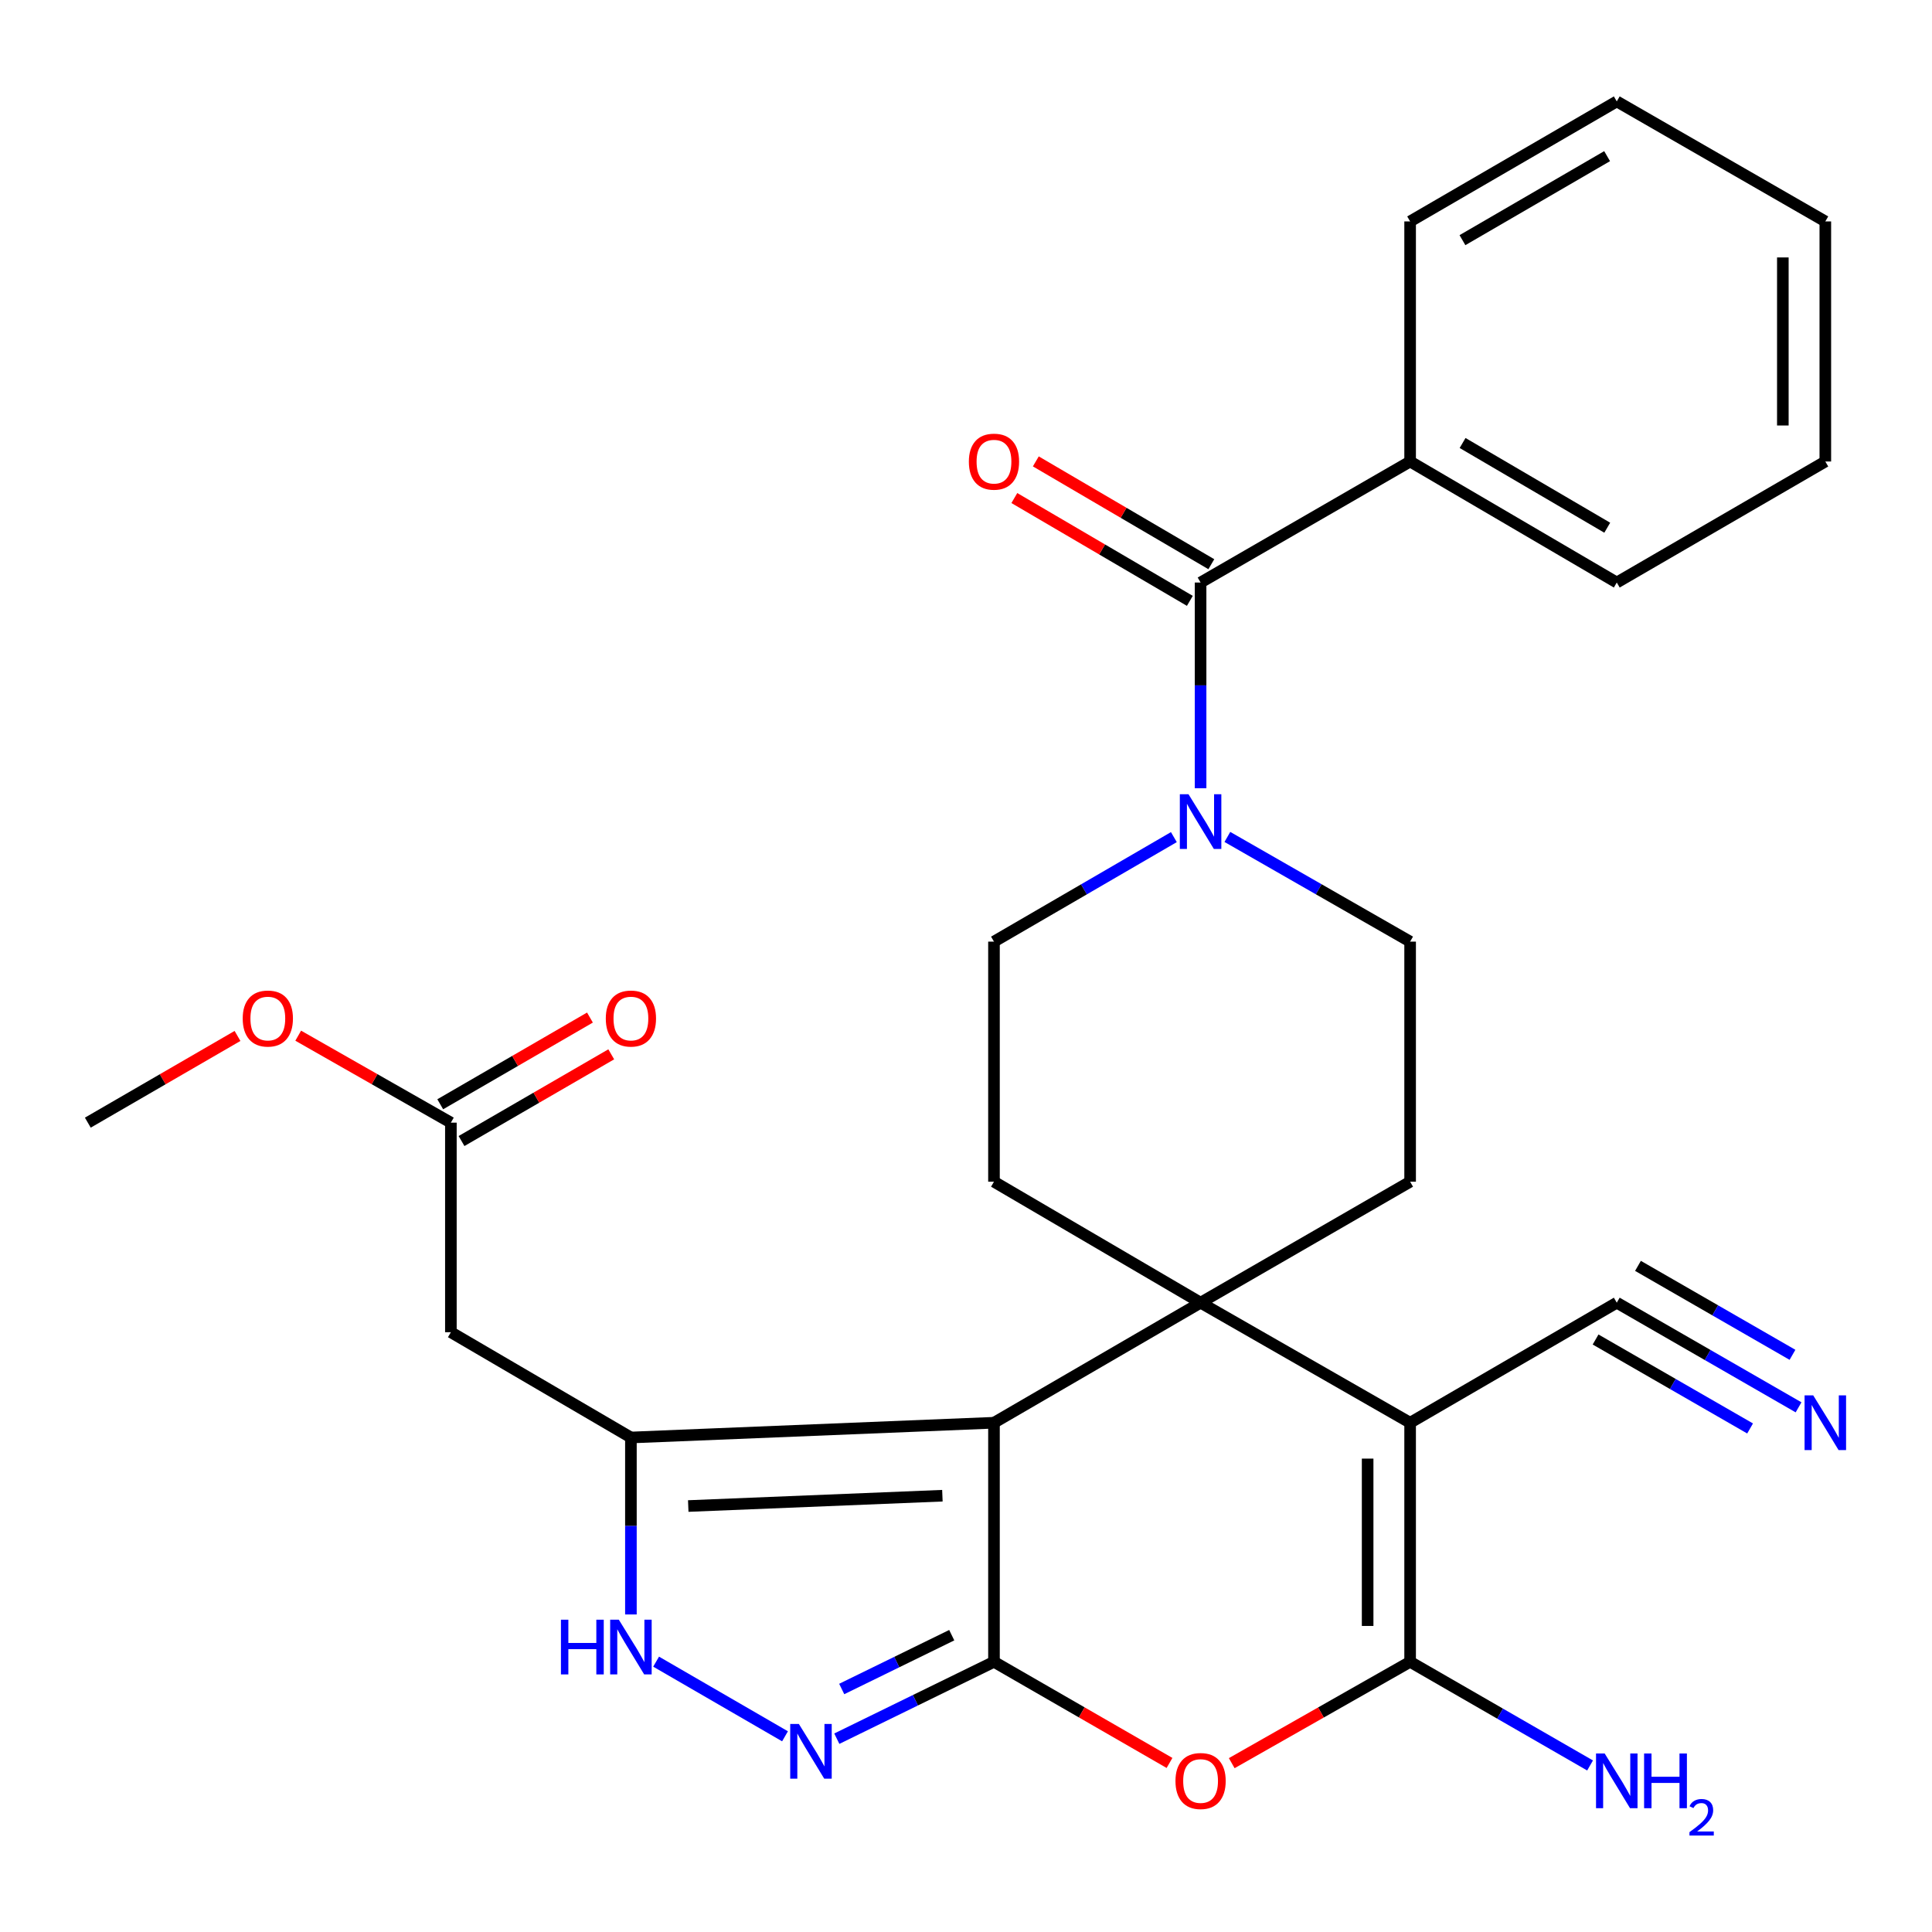 <?xml version='1.0' encoding='iso-8859-1'?>
<svg version='1.1' baseProfile='full'
              xmlns='http://www.w3.org/2000/svg'
                      xmlns:rdkit='http://www.rdkit.org/xml'
                      xmlns:xlink='http://www.w3.org/1999/xlink'
                  xml:space='preserve'
width='1000px' height='1000px' viewBox='0 0 1000 1000'>
<!-- END OF HEADER -->
<rect style='opacity:1.0;fill:#FFFFFF;stroke:none' width='1000' height='1000' x='0' y='0'> </rect>
<path class='bond-0' d='M 514.481,736.411 L 621.421,674.268' style='fill:none;fill-rule:evenodd;stroke:#000000;stroke-width:6px;stroke-linecap:butt;stroke-linejoin:miter;stroke-opacity:1' />
<path class='bond-1' d='M 514.481,736.411 L 514.481,860.149' style='fill:none;fill-rule:evenodd;stroke:#000000;stroke-width:6px;stroke-linecap:butt;stroke-linejoin:miter;stroke-opacity:1' />
<path class='bond-3' d='M 514.481,736.411 L 326.56,744.047' style='fill:none;fill-rule:evenodd;stroke:#000000;stroke-width:6px;stroke-linecap:butt;stroke-linejoin:miter;stroke-opacity:1' />
<path class='bond-3' d='M 487.781,774.175 L 356.236,779.52' style='fill:none;fill-rule:evenodd;stroke:#000000;stroke-width:6px;stroke-linecap:butt;stroke-linejoin:miter;stroke-opacity:1' />
<path class='bond-2' d='M 621.421,674.268 L 729.876,736.411' style='fill:none;fill-rule:evenodd;stroke:#000000;stroke-width:6px;stroke-linecap:butt;stroke-linejoin:miter;stroke-opacity:1' />
<path class='bond-12' d='M 621.421,674.268 L 729.876,611.648' style='fill:none;fill-rule:evenodd;stroke:#000000;stroke-width:6px;stroke-linecap:butt;stroke-linejoin:miter;stroke-opacity:1' />
<path class='bond-13' d='M 621.421,674.268 L 514.481,611.648' style='fill:none;fill-rule:evenodd;stroke:#000000;stroke-width:6px;stroke-linecap:butt;stroke-linejoin:miter;stroke-opacity:1' />
<path class='bond-5' d='M 514.481,860.149 L 559.909,886.324' style='fill:none;fill-rule:evenodd;stroke:#000000;stroke-width:6px;stroke-linecap:butt;stroke-linejoin:miter;stroke-opacity:1' />
<path class='bond-5' d='M 559.909,886.324 L 605.336,912.499' style='fill:none;fill-rule:evenodd;stroke:#FF0000;stroke-width:6px;stroke-linecap:butt;stroke-linejoin:miter;stroke-opacity:1' />
<path class='bond-6' d='M 514.481,860.149 L 473.807,880.045' style='fill:none;fill-rule:evenodd;stroke:#000000;stroke-width:6px;stroke-linecap:butt;stroke-linejoin:miter;stroke-opacity:1' />
<path class='bond-6' d='M 473.807,880.045 L 433.134,899.941' style='fill:none;fill-rule:evenodd;stroke:#0000FF;stroke-width:6px;stroke-linecap:butt;stroke-linejoin:miter;stroke-opacity:1' />
<path class='bond-6' d='M 492.617,846.365 L 464.145,860.293' style='fill:none;fill-rule:evenodd;stroke:#000000;stroke-width:6px;stroke-linecap:butt;stroke-linejoin:miter;stroke-opacity:1' />
<path class='bond-6' d='M 464.145,860.293 L 435.673,874.22' style='fill:none;fill-rule:evenodd;stroke:#0000FF;stroke-width:6px;stroke-linecap:butt;stroke-linejoin:miter;stroke-opacity:1' />
<path class='bond-11' d='M 729.876,736.411 L 836.841,674.268' style='fill:none;fill-rule:evenodd;stroke:#000000;stroke-width:6px;stroke-linecap:butt;stroke-linejoin:miter;stroke-opacity:1' />
<path class='bond-30' d='M 729.876,736.411 L 729.876,860.149' style='fill:none;fill-rule:evenodd;stroke:#000000;stroke-width:6px;stroke-linecap:butt;stroke-linejoin:miter;stroke-opacity:1' />
<path class='bond-30' d='M 707.887,754.972 L 707.887,841.588' style='fill:none;fill-rule:evenodd;stroke:#000000;stroke-width:6px;stroke-linecap:butt;stroke-linejoin:miter;stroke-opacity:1' />
<path class='bond-7' d='M 326.56,744.047 L 326.56,789.844' style='fill:none;fill-rule:evenodd;stroke:#000000;stroke-width:6px;stroke-linecap:butt;stroke-linejoin:miter;stroke-opacity:1' />
<path class='bond-7' d='M 326.56,789.844 L 326.56,835.642' style='fill:none;fill-rule:evenodd;stroke:#0000FF;stroke-width:6px;stroke-linecap:butt;stroke-linejoin:miter;stroke-opacity:1' />
<path class='bond-10' d='M 326.56,744.047 L 233.376,689.55' style='fill:none;fill-rule:evenodd;stroke:#000000;stroke-width:6px;stroke-linecap:butt;stroke-linejoin:miter;stroke-opacity:1' />
<path class='bond-4' d='M 729.876,860.149 L 683.708,886.379' style='fill:none;fill-rule:evenodd;stroke:#000000;stroke-width:6px;stroke-linecap:butt;stroke-linejoin:miter;stroke-opacity:1' />
<path class='bond-4' d='M 683.708,886.379 L 637.54,912.609' style='fill:none;fill-rule:evenodd;stroke:#FF0000;stroke-width:6px;stroke-linecap:butt;stroke-linejoin:miter;stroke-opacity:1' />
<path class='bond-20' d='M 729.876,860.149 L 776.446,886.976' style='fill:none;fill-rule:evenodd;stroke:#000000;stroke-width:6px;stroke-linecap:butt;stroke-linejoin:miter;stroke-opacity:1' />
<path class='bond-20' d='M 776.446,886.976 L 823.015,913.802' style='fill:none;fill-rule:evenodd;stroke:#0000FF;stroke-width:6px;stroke-linecap:butt;stroke-linejoin:miter;stroke-opacity:1' />
<path class='bond-29' d='M 406.325,898.706 L 339.605,860.068' style='fill:none;fill-rule:evenodd;stroke:#0000FF;stroke-width:6px;stroke-linecap:butt;stroke-linejoin:miter;stroke-opacity:1' />
<path class='bond-8' d='M 621.421,301.517 L 621.421,354.759' style='fill:none;fill-rule:evenodd;stroke:#000000;stroke-width:6px;stroke-linecap:butt;stroke-linejoin:miter;stroke-opacity:1' />
<path class='bond-8' d='M 621.421,354.759 L 621.421,408.001' style='fill:none;fill-rule:evenodd;stroke:#0000FF;stroke-width:6px;stroke-linecap:butt;stroke-linejoin:miter;stroke-opacity:1' />
<path class='bond-18' d='M 626.979,292.03 L 581.558,265.423' style='fill:none;fill-rule:evenodd;stroke:#000000;stroke-width:6px;stroke-linecap:butt;stroke-linejoin:miter;stroke-opacity:1' />
<path class='bond-18' d='M 581.558,265.423 L 536.137,238.816' style='fill:none;fill-rule:evenodd;stroke:#FF0000;stroke-width:6px;stroke-linecap:butt;stroke-linejoin:miter;stroke-opacity:1' />
<path class='bond-18' d='M 615.864,311.003 L 570.443,284.396' style='fill:none;fill-rule:evenodd;stroke:#000000;stroke-width:6px;stroke-linecap:butt;stroke-linejoin:miter;stroke-opacity:1' />
<path class='bond-18' d='M 570.443,284.396 L 525.023,257.789' style='fill:none;fill-rule:evenodd;stroke:#FF0000;stroke-width:6px;stroke-linecap:butt;stroke-linejoin:miter;stroke-opacity:1' />
<path class='bond-19' d='M 621.421,301.517 L 729.876,238.872' style='fill:none;fill-rule:evenodd;stroke:#000000;stroke-width:6px;stroke-linecap:butt;stroke-linejoin:miter;stroke-opacity:1' />
<path class='bond-9' d='M 607.59,433.29 L 561.035,460.338' style='fill:none;fill-rule:evenodd;stroke:#0000FF;stroke-width:6px;stroke-linecap:butt;stroke-linejoin:miter;stroke-opacity:1' />
<path class='bond-9' d='M 561.035,460.338 L 514.481,487.385' style='fill:none;fill-rule:evenodd;stroke:#000000;stroke-width:6px;stroke-linecap:butt;stroke-linejoin:miter;stroke-opacity:1' />
<path class='bond-31' d='M 635.286,433.197 L 682.581,460.291' style='fill:none;fill-rule:evenodd;stroke:#0000FF;stroke-width:6px;stroke-linecap:butt;stroke-linejoin:miter;stroke-opacity:1' />
<path class='bond-31' d='M 682.581,460.291 L 729.876,487.385' style='fill:none;fill-rule:evenodd;stroke:#000000;stroke-width:6px;stroke-linecap:butt;stroke-linejoin:miter;stroke-opacity:1' />
<path class='bond-15' d='M 233.376,689.55 L 233.376,581.083' style='fill:none;fill-rule:evenodd;stroke:#000000;stroke-width:6px;stroke-linecap:butt;stroke-linejoin:miter;stroke-opacity:1' />
<path class='bond-14' d='M 836.841,674.268 L 883.885,701.352' style='fill:none;fill-rule:evenodd;stroke:#000000;stroke-width:6px;stroke-linecap:butt;stroke-linejoin:miter;stroke-opacity:1' />
<path class='bond-14' d='M 883.885,701.352 L 930.929,728.436' style='fill:none;fill-rule:evenodd;stroke:#0000FF;stroke-width:6px;stroke-linecap:butt;stroke-linejoin:miter;stroke-opacity:1' />
<path class='bond-14' d='M 825.87,693.324 L 865.857,716.346' style='fill:none;fill-rule:evenodd;stroke:#000000;stroke-width:6px;stroke-linecap:butt;stroke-linejoin:miter;stroke-opacity:1' />
<path class='bond-14' d='M 865.857,716.346 L 905.845,739.367' style='fill:none;fill-rule:evenodd;stroke:#0000FF;stroke-width:6px;stroke-linecap:butt;stroke-linejoin:miter;stroke-opacity:1' />
<path class='bond-14' d='M 847.812,655.211 L 887.8,678.233' style='fill:none;fill-rule:evenodd;stroke:#000000;stroke-width:6px;stroke-linecap:butt;stroke-linejoin:miter;stroke-opacity:1' />
<path class='bond-14' d='M 887.8,678.233 L 927.787,701.254' style='fill:none;fill-rule:evenodd;stroke:#0000FF;stroke-width:6px;stroke-linecap:butt;stroke-linejoin:miter;stroke-opacity:1' />
<path class='bond-16' d='M 729.876,611.648 L 729.876,487.385' style='fill:none;fill-rule:evenodd;stroke:#000000;stroke-width:6px;stroke-linecap:butt;stroke-linejoin:miter;stroke-opacity:1' />
<path class='bond-17' d='M 514.481,611.648 L 514.481,487.385' style='fill:none;fill-rule:evenodd;stroke:#000000;stroke-width:6px;stroke-linecap:butt;stroke-linejoin:miter;stroke-opacity:1' />
<path class='bond-21' d='M 238.886,590.597 L 277.632,568.156' style='fill:none;fill-rule:evenodd;stroke:#000000;stroke-width:6px;stroke-linecap:butt;stroke-linejoin:miter;stroke-opacity:1' />
<path class='bond-21' d='M 277.632,568.156 L 316.379,545.715' style='fill:none;fill-rule:evenodd;stroke:#FF0000;stroke-width:6px;stroke-linecap:butt;stroke-linejoin:miter;stroke-opacity:1' />
<path class='bond-21' d='M 227.865,571.569 L 266.612,549.128' style='fill:none;fill-rule:evenodd;stroke:#000000;stroke-width:6px;stroke-linecap:butt;stroke-linejoin:miter;stroke-opacity:1' />
<path class='bond-21' d='M 266.612,549.128 L 305.358,526.687' style='fill:none;fill-rule:evenodd;stroke:#FF0000;stroke-width:6px;stroke-linecap:butt;stroke-linejoin:miter;stroke-opacity:1' />
<path class='bond-22' d='M 233.376,581.083 L 193.864,558.577' style='fill:none;fill-rule:evenodd;stroke:#000000;stroke-width:6px;stroke-linecap:butt;stroke-linejoin:miter;stroke-opacity:1' />
<path class='bond-22' d='M 193.864,558.577 L 154.353,536.07' style='fill:none;fill-rule:evenodd;stroke:#FF0000;stroke-width:6px;stroke-linecap:butt;stroke-linejoin:miter;stroke-opacity:1' />
<path class='bond-23' d='M 729.876,238.872 L 836.841,301.517' style='fill:none;fill-rule:evenodd;stroke:#000000;stroke-width:6px;stroke-linecap:butt;stroke-linejoin:miter;stroke-opacity:1' />
<path class='bond-23' d='M 757.034,229.294 L 831.909,273.145' style='fill:none;fill-rule:evenodd;stroke:#000000;stroke-width:6px;stroke-linecap:butt;stroke-linejoin:miter;stroke-opacity:1' />
<path class='bond-24' d='M 729.876,238.872 L 729.876,114.61' style='fill:none;fill-rule:evenodd;stroke:#000000;stroke-width:6px;stroke-linecap:butt;stroke-linejoin:miter;stroke-opacity:1' />
<path class='bond-25' d='M 122.935,536.202 L 84.195,558.642' style='fill:none;fill-rule:evenodd;stroke:#FF0000;stroke-width:6px;stroke-linecap:butt;stroke-linejoin:miter;stroke-opacity:1' />
<path class='bond-25' d='M 84.195,558.642 L 45.455,581.083' style='fill:none;fill-rule:evenodd;stroke:#000000;stroke-width:6px;stroke-linecap:butt;stroke-linejoin:miter;stroke-opacity:1' />
<path class='bond-26' d='M 836.841,301.517 L 944.783,238.872' style='fill:none;fill-rule:evenodd;stroke:#000000;stroke-width:6px;stroke-linecap:butt;stroke-linejoin:miter;stroke-opacity:1' />
<path class='bond-27' d='M 729.876,114.61 L 836.841,52.49' style='fill:none;fill-rule:evenodd;stroke:#000000;stroke-width:6px;stroke-linecap:butt;stroke-linejoin:miter;stroke-opacity:1' />
<path class='bond-27' d='M 756.964,124.307 L 831.839,80.823' style='fill:none;fill-rule:evenodd;stroke:#000000;stroke-width:6px;stroke-linecap:butt;stroke-linejoin:miter;stroke-opacity:1' />
<path class='bond-32' d='M 944.783,238.872 L 944.783,114.61' style='fill:none;fill-rule:evenodd;stroke:#000000;stroke-width:6px;stroke-linecap:butt;stroke-linejoin:miter;stroke-opacity:1' />
<path class='bond-32' d='M 922.794,220.233 L 922.794,133.249' style='fill:none;fill-rule:evenodd;stroke:#000000;stroke-width:6px;stroke-linecap:butt;stroke-linejoin:miter;stroke-opacity:1' />
<path class='bond-28' d='M 836.841,52.49 L 944.783,114.61' style='fill:none;fill-rule:evenodd;stroke:#000000;stroke-width:6px;stroke-linecap:butt;stroke-linejoin:miter;stroke-opacity:1' />
<path  class='atom-6' d='M 608.421 921.847
Q 608.421 915.047, 611.781 911.247
Q 615.141 907.447, 621.421 907.447
Q 627.701 907.447, 631.061 911.247
Q 634.421 915.047, 634.421 921.847
Q 634.421 928.727, 631.021 932.647
Q 627.621 936.527, 621.421 936.527
Q 615.181 936.527, 611.781 932.647
Q 608.421 928.767, 608.421 921.847
M 621.421 933.327
Q 625.741 933.327, 628.061 930.447
Q 630.421 927.527, 630.421 921.847
Q 630.421 916.287, 628.061 913.487
Q 625.741 910.647, 621.421 910.647
Q 617.101 910.647, 614.741 913.447
Q 612.421 916.247, 612.421 921.847
Q 612.421 927.567, 614.741 930.447
Q 617.101 933.327, 621.421 933.327
' fill='#FF0000'/>
<path  class='atom-7' d='M 413.497 892.325
L 422.777 907.325
Q 423.697 908.805, 425.177 911.485
Q 426.657 914.165, 426.737 914.325
L 426.737 892.325
L 430.497 892.325
L 430.497 920.645
L 426.617 920.645
L 416.657 904.245
Q 415.497 902.325, 414.257 900.125
Q 413.057 897.925, 412.697 897.245
L 412.697 920.645
L 409.017 920.645
L 409.017 892.325
L 413.497 892.325
' fill='#0000FF'/>
<path  class='atom-8' d='M 290.34 838.354
L 294.18 838.354
L 294.18 850.394
L 308.66 850.394
L 308.66 838.354
L 312.5 838.354
L 312.5 866.674
L 308.66 866.674
L 308.66 853.594
L 294.18 853.594
L 294.18 866.674
L 290.34 866.674
L 290.34 838.354
' fill='#0000FF'/>
<path  class='atom-8' d='M 320.3 838.354
L 329.58 853.354
Q 330.5 854.834, 331.98 857.514
Q 333.46 860.194, 333.54 860.354
L 333.54 838.354
L 337.3 838.354
L 337.3 866.674
L 333.42 866.674
L 323.46 850.274
Q 322.3 848.354, 321.06 846.154
Q 319.86 843.954, 319.5 843.274
L 319.5 866.674
L 315.82 866.674
L 315.82 838.354
L 320.3 838.354
' fill='#0000FF'/>
<path  class='atom-10' d='M 615.161 411.094
L 624.441 426.094
Q 625.361 427.574, 626.841 430.254
Q 628.321 432.934, 628.401 433.094
L 628.401 411.094
L 632.161 411.094
L 632.161 439.414
L 628.281 439.414
L 618.321 423.014
Q 617.161 421.094, 615.921 418.894
Q 614.721 416.694, 614.361 416.014
L 614.361 439.414
L 610.681 439.414
L 610.681 411.094
L 615.161 411.094
' fill='#0000FF'/>
<path  class='atom-15' d='M 938.523 722.251
L 947.803 737.251
Q 948.723 738.731, 950.203 741.411
Q 951.683 744.091, 951.763 744.251
L 951.763 722.251
L 955.523 722.251
L 955.523 750.571
L 951.643 750.571
L 941.683 734.171
Q 940.523 732.251, 939.283 730.051
Q 938.083 727.851, 937.723 727.171
L 937.723 750.571
L 934.043 750.571
L 934.043 722.251
L 938.523 722.251
' fill='#0000FF'/>
<path  class='atom-19' d='M 501.481 238.952
Q 501.481 232.152, 504.841 228.352
Q 508.201 224.552, 514.481 224.552
Q 520.761 224.552, 524.121 228.352
Q 527.481 232.152, 527.481 238.952
Q 527.481 245.832, 524.081 249.752
Q 520.681 253.632, 514.481 253.632
Q 508.241 253.632, 504.841 249.752
Q 501.481 245.872, 501.481 238.952
M 514.481 250.432
Q 518.801 250.432, 521.121 247.552
Q 523.481 244.632, 523.481 238.952
Q 523.481 233.392, 521.121 230.592
Q 518.801 227.752, 514.481 227.752
Q 510.161 227.752, 507.801 230.552
Q 505.481 233.352, 505.481 238.952
Q 505.481 244.672, 507.801 247.552
Q 510.161 250.432, 514.481 250.432
' fill='#FF0000'/>
<path  class='atom-21' d='M 830.581 907.607
L 839.861 922.607
Q 840.781 924.087, 842.261 926.767
Q 843.741 929.447, 843.821 929.607
L 843.821 907.607
L 847.581 907.607
L 847.581 935.927
L 843.701 935.927
L 833.741 919.527
Q 832.581 917.607, 831.341 915.407
Q 830.141 913.207, 829.781 912.527
L 829.781 935.927
L 826.101 935.927
L 826.101 907.607
L 830.581 907.607
' fill='#0000FF'/>
<path  class='atom-21' d='M 850.981 907.607
L 854.821 907.607
L 854.821 919.647
L 869.301 919.647
L 869.301 907.607
L 873.141 907.607
L 873.141 935.927
L 869.301 935.927
L 869.301 922.847
L 854.821 922.847
L 854.821 935.927
L 850.981 935.927
L 850.981 907.607
' fill='#0000FF'/>
<path  class='atom-21' d='M 874.514 934.933
Q 875.2 933.165, 876.837 932.188
Q 878.474 931.185, 880.744 931.185
Q 883.569 931.185, 885.153 932.716
Q 886.737 934.247, 886.737 936.966
Q 886.737 939.738, 884.678 942.325
Q 882.645 944.913, 878.421 947.975
L 887.054 947.975
L 887.054 950.087
L 874.461 950.087
L 874.461 948.318
Q 877.946 945.837, 880.005 943.989
Q 882.091 942.141, 883.094 940.477
Q 884.097 938.814, 884.097 937.098
Q 884.097 935.303, 883.199 934.3
Q 882.302 933.297, 880.744 933.297
Q 879.239 933.297, 878.236 933.904
Q 877.233 934.511, 876.52 935.857
L 874.514 934.933
' fill='#0000FF'/>
<path  class='atom-22' d='M 313.56 527.192
Q 313.56 520.392, 316.92 516.592
Q 320.28 512.792, 326.56 512.792
Q 332.84 512.792, 336.2 516.592
Q 339.56 520.392, 339.56 527.192
Q 339.56 534.072, 336.16 537.992
Q 332.76 541.872, 326.56 541.872
Q 320.32 541.872, 316.92 537.992
Q 313.56 534.112, 313.56 527.192
M 326.56 538.672
Q 330.88 538.672, 333.2 535.792
Q 335.56 532.872, 335.56 527.192
Q 335.56 521.632, 333.2 518.832
Q 330.88 515.992, 326.56 515.992
Q 322.24 515.992, 319.88 518.792
Q 317.56 521.592, 317.56 527.192
Q 317.56 532.912, 319.88 535.792
Q 322.24 538.672, 326.56 538.672
' fill='#FF0000'/>
<path  class='atom-23' d='M 125.627 527.192
Q 125.627 520.392, 128.987 516.592
Q 132.347 512.792, 138.627 512.792
Q 144.907 512.792, 148.267 516.592
Q 151.627 520.392, 151.627 527.192
Q 151.627 534.072, 148.227 537.992
Q 144.827 541.872, 138.627 541.872
Q 132.387 541.872, 128.987 537.992
Q 125.627 534.112, 125.627 527.192
M 138.627 538.672
Q 142.947 538.672, 145.267 535.792
Q 147.627 532.872, 147.627 527.192
Q 147.627 521.632, 145.267 518.832
Q 142.947 515.992, 138.627 515.992
Q 134.307 515.992, 131.947 518.792
Q 129.627 521.592, 129.627 527.192
Q 129.627 532.912, 131.947 535.792
Q 134.307 538.672, 138.627 538.672
' fill='#FF0000'/>
</svg>

